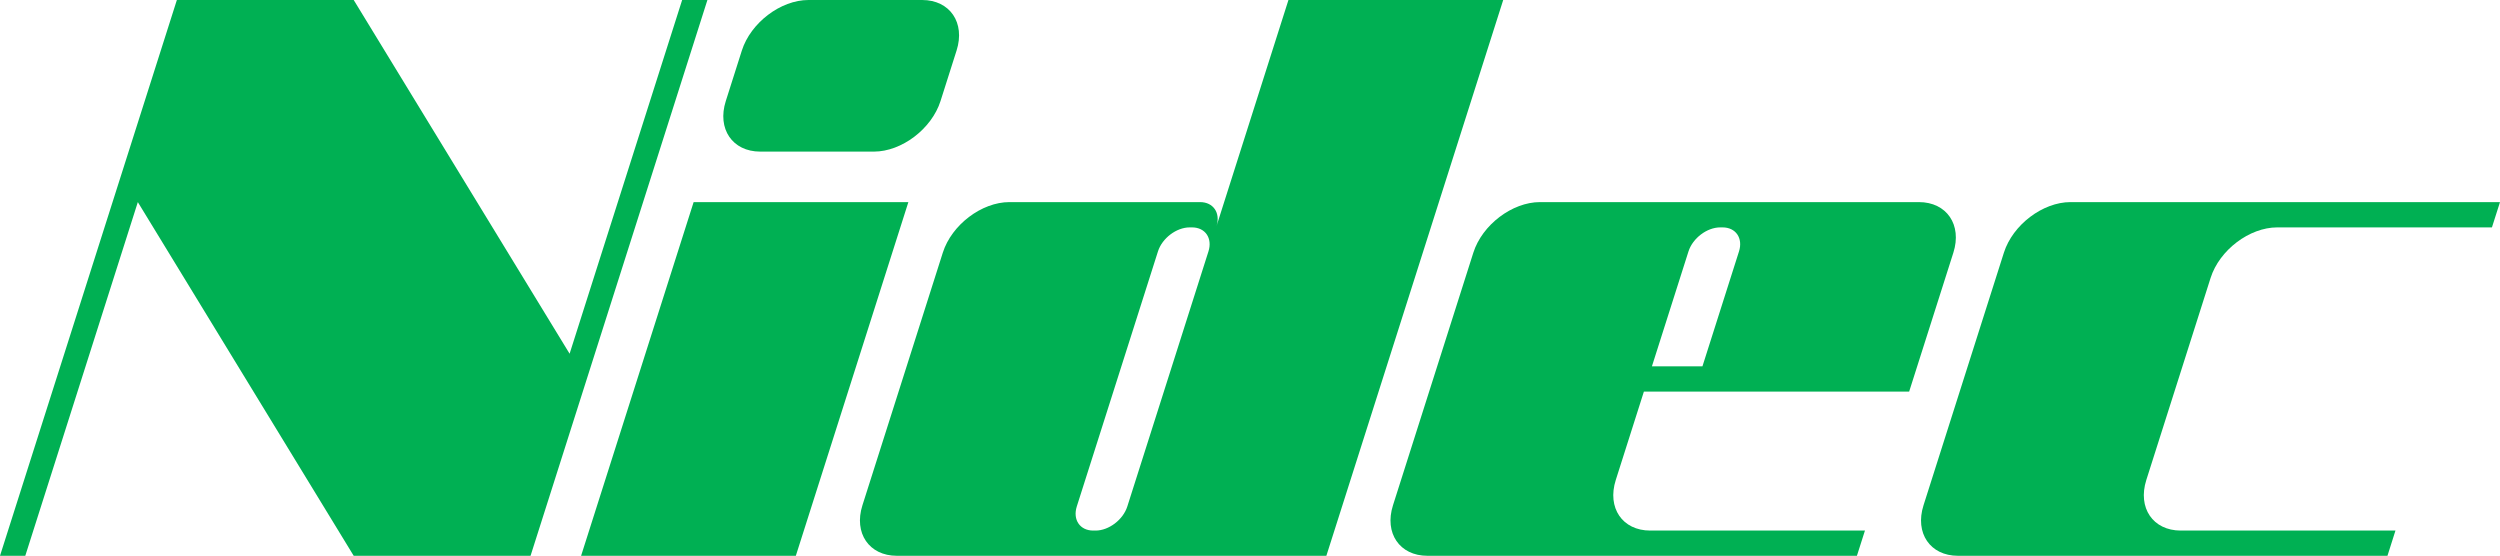 <?xml version="1.0" encoding="UTF-8" standalone="no"?>
<!DOCTYPE svg PUBLIC "-//W3C//DTD SVG 1.1//EN" "http://www.w3.org/Graphics/SVG/1.1/DTD/svg11.dtd">
<svg width="100%" height="100%" viewBox="0 0 944 210" version="1.1" xmlns="http://www.w3.org/2000/svg" xmlns:xlink="http://www.w3.org/1999/xlink" xml:space="preserve" xmlns:serif="http://www.serif.com/" style="fill-rule:evenodd;clip-rule:evenodd;stroke-linejoin:round;stroke-miterlimit:2;">
    <g transform="matrix(1,0,0,1,-211.514,-764.38)">
        <g>
            <path d="M512.019,974.249L430.933,974.249L473.429,840.695L554.515,840.695L512.019,974.249Z" style="fill:rgb(0,176,83);fill-rule:nonzero;"/>
            <path d="M566.649,802.548C563.315,813.023 551.997,821.626 541.507,821.626L498.573,821.626C488.081,821.626 482.23,813.023 485.569,802.548L491.634,783.47C494.976,772.982 506.292,764.38 516.782,764.38L559.716,764.38C570.214,764.38 576.064,772.982 572.714,783.47L566.649,802.548Z" style="fill:rgb(0,176,83);fill-rule:nonzero;"/>
            <path d="M637.187,955.621C635.595,960.632 630.206,964.722 625.206,964.722L624.312,964.722C619.308,964.722 616.519,960.632 618.11,955.621L648.757,859.326C650.337,854.328 655.737,850.244 660.733,850.244L661.632,850.244C666.624,850.244 669.418,854.328 667.823,859.326L637.187,955.621ZM698.031,764.38L670.857,849.796C672.453,844.796 669.671,840.695 664.667,840.695L592.667,840.695C582.179,840.695 570.858,849.285 567.522,859.777L537.167,955.183C533.823,965.673 539.683,974.249 550.179,974.249L712.347,974.249L779.125,764.38L698.031,764.38Z" style="fill:rgb(0,176,83);fill-rule:nonzero;"/>
            <path d="M849.082,859.326C850.668,854.328 856.062,850.244 861.062,850.244L861.964,850.244C866.96,850.244 869.75,854.328 868.156,859.326L854.359,902.703L835.281,902.703L849.082,859.326ZM932.41,912.246L949.109,859.777C952.445,849.285 946.589,840.695 936.099,840.695L793.003,840.695C782.511,840.695 771.191,849.285 767.851,859.777L737.503,955.183C734.16,965.673 740.019,974.249 750.511,974.249L912.685,974.249L915.72,964.722L834.636,964.722C824.14,964.722 818.281,956.14 821.628,945.632L832.246,912.246L932.41,912.246Z" style="fill:rgb(0,176,83);fill-rule:nonzero;"/>
            <path d="M1071.39,850.244L1152.47,850.244L1155.51,840.695L993.335,840.695C982.843,840.695 971.523,849.285 968.187,859.777L937.834,955.183C934.488,965.673 940.347,974.249 950.843,974.249L1113.02,974.249L1116.04,964.722L1034.96,964.722C1024.47,964.722 1018.62,956.14 1021.96,945.632L1046.24,869.31C1049.57,858.82 1060.89,850.244 1071.39,850.244Z" style="fill:rgb(0,176,83);fill-rule:nonzero;"/>
            <path d="M469.093,764.38L426.597,897.945L345.074,764.38L278.301,764.38L211.514,974.249L221.062,974.249L263.559,840.695L345.074,974.249L411.849,974.249L478.632,764.38L469.093,764.38Z" style="fill:rgb(0,176,83);fill-rule:nonzero;"/>
        </g>
    </g>
</svg>
